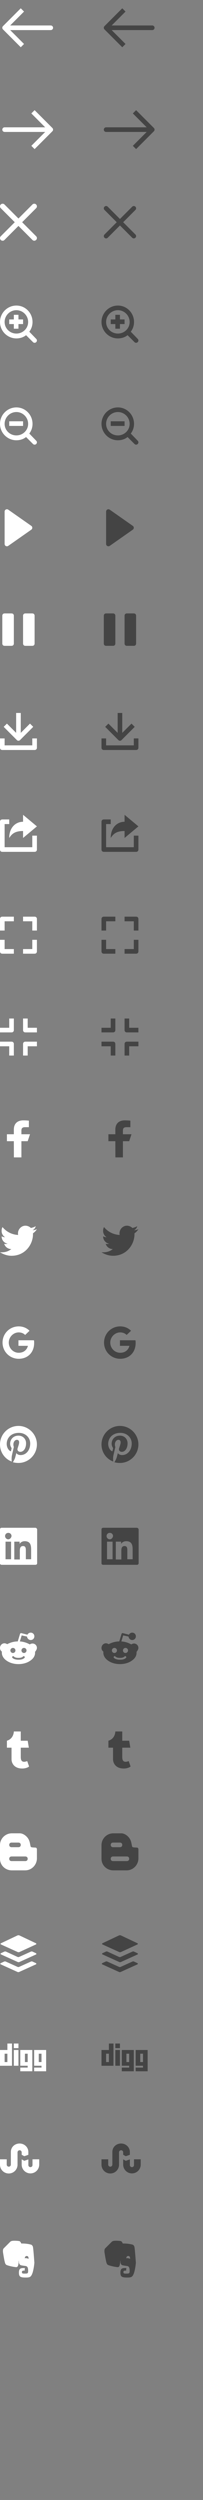 <svg xmlns="http://www.w3.org/2000/svg" width="88" height="1080" viewBox="0 0 88 1080"><rect x="0" y="0" width="88" height="1080" fill="#808080" stroke="none"/><path fill="#fff" d="M1.293 11.293 9 3.586 10.414 5l-6 6H22a1 1 0 1 1 0 2H4.414l6 6L9 20.414l-7.707-7.707a1 1 0 0 1 0-1.414m21.414 44L15 47.586 13.586 49l6 6H2a1 1 0 1 0 0 2h17.586l-6 6L15 64.414l7.707-7.707a1 1 0 0 0 0-1.414m-7.05 33.05a1.105 1.105 0 0 0-1.6 0L8 94.4l-6.057-6.057a1.106 1.106 0 0 0-1.601 0 1.105 1.105 0 0 0 0 1.601L6.4 96l-6.057 6.057a1.105 1.105 0 0 0 0 1.601c.228.227.457.342.8.342s.571-.114.801-.343L8 97.6l6.058 6.057c.228.229.57.343.8.343s.57-.114.8-.343a1.11 1.11 0 0 0 0-1.601L9.6 96l6.058-6.057a1.11 1.11 0 0 0-.001-1.6"/><g fill="#fff"><path d="M12.7 143.3c.9-1.2 1.4-2.6 1.4-4.2 0-3.9-3.1-7.1-7-7.1S0 135.2 0 139.1s3.2 7.1 7.1 7.1c1.6 0 3.1-.5 4.2-1.4l3 3c.2.2.5.3.7.3s.5-.1.7-.3c.4-.4.4-1 0-1.4zm-5.6.8c-2.8 0-5.1-2.2-5.1-5s2.3-5.1 5.1-5.1 5.1 2.3 5.1 5.1-2.3 5-5.1 5"/><path d="M8 136H6v2H4v2h2v2h2v-2h2v-2H8z"/></g><g fill="#fff"><path d="M12.7 187.3c.9-1.2 1.4-2.6 1.4-4.2 0-3.9-3.1-7.1-7-7.1S0 179.2 0 183.1s3.2 7.1 7.1 7.1c1.6 0 3.1-.5 4.2-1.4l3 3c.2.2.5.3.7.3s.5-.1.7-.3c.4-.4.4-1 0-1.4zm-5.6.8c-2.8 0-5.1-2.2-5.1-5s2.3-5.1 5.1-5.1 5.1 2.3 5.1 5.1-2.3 5-5.1 5"/><path d="M4 182h6v2H4z"/></g><path fill="#fff" d="M14 227.999a1 1 0 0 0-.427-.819l-10-7a1 1 0 0 0-1.573.819V235a.999.999 0 0 0 1.573.819l10-7a1 1 0 0 0 .427-.818zq0 .001 0 0M5 265H2c-.6 0-1 .4-1 1v12c0 .6.4 1 1 1h3c.6 0 1-.4 1-1v-12c0-.6-.4-1-1-1m9 0h-3c-.6 0-1 .4-1 1v12c0 .6.4 1 1 1h3c.6 0 1-.4 1-1v-12c0-.6-.4-1-1-1"/><g fill="#fff"><path d="M8 320c.3 0 .5-.1.7-.3l5.7-5.7-1.4-1.4-4 4V308H7v8.6l-4-4-1.4 1.4 5.7 5.7c.2.2.4.3.7.3"/><path d="M14 322H2v-3H0v4c0 .6.4 1 1 1h14c.6 0 1-.4 1-1v-4h-2z"/></g><g fill="#fff"><path d="M15 368H1c-.6 0-1-.4-1-1v-12c0-.6.4-1 1-1h3v2H2v10h12v-5h2v6c0 .6-.4 1-1 1"/><path d="M10 355c-3.2 0-6 2.5-6 7 1.1-1.7 2.4-3 6-3v3l6-5-6-5z"/></g><path d="M2 402H0v-5c0-.6.4-1 1-1h5v2H2zm14 0h-2v-4h-4v-2h5c.6 0 1 .4 1 1zm-1 10h-5v-2h4v-4h2v5c0 .6-.4 1-1 1m-9 0H1c-.6 0-1-.4-1-1v-5h2v4h4zm6 44h-2v-5c0-.601.4-1 1-1h5v2h-4zm-6 0H4v-4H0v-2h5c.6 0 1 .399 1 1zm-1-10H0v-2h4v-4h2v5c0 .6-.4 1-1 1m11 0h-5c-.6 0-1-.4-1-1v-5h2v4h4zm-9.977 54L6 493H3v-3h3v-2c0-2.7 1.672-4 4.08-4 1.153 0 2.144.086 2.433.124v2.821h-1.67c-1.31 0-1.563.623-1.563 1.536V490H13l-1 3H9.28v7zM16 531c-.6.3-1.2.4-1.9.5.7-.4 1.2-1 1.4-1.8-.6.4-1.3.6-2.1.8-.6-.6-1.5-1-2.4-1-1.7 0-3.2 1.5-3.2 3.3 0 .3 0 .5.1.7-2.7-.1-5.2-1.4-6.8-3.4-.3.5-.4 1-.4 1.7 0 1.1.6 2.1 1.5 2.7-.5 0-1-.2-1.5-.4 0 1.6 1.1 2.9 2.6 3.2-.3.1-.6.1-.9.1-.2 0-.4 0-.6-.1.4 1.3 1.6 2.3 3.1 2.3-1.1.9-2.5 1.4-4.1 1.4H0c1.5.9 3.2 1.5 5 1.5 6 0 9.3-5 9.3-9.3v-.4c.7-.5 1.3-1.1 1.7-1.8m-8 48v2.4h4.1c-.2 1-1.2 3-4 3-2.4 0-4.3-2-4.3-4.4s2-4.4 4.3-4.4c1.4 0 2.3.6 2.8 1.1l1.9-1.8c-1.2-1.2-2.8-1.9-4.7-1.9-3.9 0-7 3.1-7 7s3.1 7 7 7c4 0 6.7-2.8 6.7-6.8 0-.5 0-.8-.1-1.2zm0 37c-4.4 0-8 3.6-8 8 0 3.4 2.1 6.3 5.1 7.4-.1-.6-.1-1.6 0-2.3.1-.6.9-4 .9-4s-.2-.4-.2-1.1c0-1.1.7-2 1.5-2 .7 0 1 .5 1 1.1 0 .7-.4 1.7-.7 2.7-.2.8.4 1.4 1.2 1.4 1.4 0 2.5-1.5 2.5-3.7 0-1.9-1.4-3.3-3.3-3.3-2.3 0-3.6 1.7-3.6 3.5 0 .7.3 1.4.6 1.8v.4c-.1.3-.2.8-.2.9s-.1.2-.3.1c-1-.5-1.6-1.9-1.6-3.1 0-2.5 1.8-4.8 5.3-4.8 2.8 0 4.9 2 4.9 4.6 0 2.8-1.7 5-4.2 5-.8 0-1.6-.4-1.8-.9 0 0-.4 1.5-.5 1.9-.2.7-.7 1.6-1 2.1q1.2.3 2.4.3c4.4 0 8-3.6 8-8s-3.6-8-8-8m7.3 44H.7c-.4 0-.7.3-.7.7v14.7c0 .3.3.6.7.6h14.7c.4 0 .7-.3.7-.7v-14.6c-.1-.4-.4-.7-.8-.7M4.7 673.6H2.4V666h2.4v7.6zM3.6 665c-.8 0-1.4-.7-1.4-1.4 0-.8.6-1.4 1.4-1.4s1.4.6 1.4 1.4c-.1.7-.7 1.4-1.4 1.4m10 8.6h-2.4v-3.7c0-.9 0-2-1.2-2s-1.4 1-1.4 2v3.8H6.2V666h2.3v1c.3-.6 1.1-1.2 2.2-1.2 2.4 0 2.8 1.6 2.8 3.6v4.2zm2.4 38.3c0-1.1-.9-1.9-1.9-1.9-.5 0-.9.2-1.2.4-1.2-.7-2.7-1.2-4.3-1.3l.8-2.6 2.3.5c.1.8.8 1.5 1.6 1.5.9 0 1.6-.7 1.6-1.6s-.7-1.6-1.6-1.6c-.6 0-1.2.4-1.4.9l-2.7-.7c-.2 0-.4.1-.5.3l-1 3.3c-1.7 0-3.3.5-4.6 1.2-.3-.2-.7-.4-1.2-.4-1 0-1.9.9-1.9 2 0 .7.3 1.2.8 1.6v.5c0 1.3.8 2.6 2.2 3.5 1.3.9 3.1 1.4 5 1.4s3.7-.5 5-1.4c1.4-.9 2.2-2.1 2.2-3.5v-.4c.4-.5.8-1.1.8-1.7M4.5 713c0-.6.5-1.1 1.1-1.1s1.1.5 1.1 1.1-.5 1.1-1.1 1.1-1.1-.5-1.1-1.1m6.1 3.2c-.6.6-1.4.8-2.6.8s-2.1-.3-2.6-.8q-.3-.3 0-.6t.6 0c.4.4 1 .6 2 .6s1.6-.2 2-.6q.3-.3.6 0c.2.2.2.5 0 .6m-.2-2.1c-.6 0-1.1-.5-1.1-1.1s.5-1.1 1.1-1.1 1.1.5 1.1 1.1-.5 1.1-1.1 1.1m1.4 46.7c-.3.1-.9.3-1.3.3-1.3 0-1.5-1-1.5-2.1v-4h3.5l-.5-3H9v-4H6s0 3.1-3 4v3h2v5c0 1.8 1.3 4.1 4.8 4 1.2 0 2.5-.5 2.8-.9z" fill="#fff"/><path fill-rule="evenodd" clip-rule="evenodd" fill="#fff" d="M15.6 798.2c-.3-.1-1.8 0-2.2-.3-.3-.3-.3-1.9-.9-3.1-.7-1.5-2.4-2.8-3.9-2.8H5.1c-2.8 0-5.1 2.3-5.1 5.1v5.9c0 2.8 2.3 5 5.1 5h5.8c2.8 0 5-2.3 5.1-5v-4.1s0-.5-.4-.7M5 796h3c.6 0 1 .4 1 1s-.4 1-1 1H5c-.6 0-1-.4-1-1s.4-1 1-1m6 8H5c-.6 0-1-.4-1-1s.4-1 1-1h6c.6 0 1 .4 1 1s-.4 1-1 1"/><g fill="#fff"><path d="m7.6 836.1-7.2 3.4c-.2.1-.2.4 0 .5l7.3 3.3c.2.1.5.1.7 0l7.2-3.3c.2-.1.2-.4 0-.5l-7.2-3.4c-.3-.1-.5-.1-.8 0"/><path d="m15.6 843.8-1.5-.7c-.2-.1-.5-.1-.7 0l-5.1 2.3c-.2.1-.5.1-.7 0l-5-2.3c-.3-.1-.5-.1-.7 0l-1.5.7c-.2.1-.2.4 0 .5l7.3 3.3c.2.1.5.1.7 0l7.3-3.3c.1-.1.1-.4-.1-.5"/><path d="m15.6 848.1-1.5-.7c-.2-.1-.5-.1-.7 0l-5.1 2.3c-.2.1-.5.1-.7 0l-5.1-2.3c-.2-.1-.5-.1-.7 0l-1.5.7c-.2.1-.2.4 0 .5l7.3 3.3c.2.1.5.1.7 0l7.3-3.3c.2-.1.2-.4 0-.5"/></g><path fill="#fff" d="M3.203 882.809h1.992v9.604H0v-6.811h3.204zm0 8.004v-3.609H2v3.609zm2.793-5.212v6.803h2.001v-6.803zm0-2.792v1.991h2.001v-1.991zm2.799 2.792h5.211v9.2H8.795v-1.597h3.202v-.801H8.795zm3.202 5.212v-3.609h-1.198v3.609zm2.808-5.212H20v9.2h-5.195v-1.597h3.189v-.801h-3.189zm3.189 5.212v-3.609h-1.198v3.609zM9.4 930.862l1.121.623 1.771-.599v-1.201c.001-2.072-1.73-3.685-3.792-3.685-2.053 0-3.792 1.507-3.792 3.663v5.488a.901.901 0 0 1-1.8 0v-2.326H0v2.357a3.8 3.8 0 0 0 7.599.054v-5.421c0-.497.403-.898.901-.898.497 0 .9.401.9.898zm4.691 1.964v2.434a.9.9 0 1 1-1.797 0v-2.388l-1.771.6-1.123-.625v2.37a3.801 3.801 0 0 0 7.6-.034v-2.358zM14.3 970.8c-.1-.6-.5-1-.8-1.1-.4-.1-1.1-.3-2.1-.4-.8-.1-1.7-.1-2.2-.1-.1-.4-.4-.8-.7-1-.7-.2-2.2-.2-2.2-.2-1 0-1.4.1-1.8.4l-2.9 2.9c-.6.6-.2 2.3-.2 2.3s.5 3.4.9 4.3c.2.3.3.5.6.6.7.3 2.4.7 3.2.8s1.3.3 1.6-.3c0 0 .4-.6.4-2.3 0 0 .1-.1.1 0 0 .3-.1 1.6.9 1.9.4.1 1.1.2 1.9.3.7.1 1.2.4 1.2 2.1 0 1.1-.2 1.2-1.4 1.2-1 0-1.3 0-1.3-.7 0-.6.6-.6 1.1-.6.2 0 .1-.2.1-.5 0-.4.2-.6 0-.6-1.6 0-2.5 0-2.5 2 0 1.8.7 2.1 2.9 2.1 1.8 0 2.4-.1 3.1-2.3.1-.4.5-1.8.7-4.1-.1-1.3-.4-5.6-.6-6.7m-3.6 4.8c.1-.4.2-1 .9-1s.8.7.8 1.2c-.3-.1-1.1-.4-1.7-.2"/><path fill="#444" d="M45.293 11.293 53 3.586 54.414 5l-6 6H66a1 1 0 1 1 0 2H48.414l6 6L53 20.414l-7.707-7.707a1 1 0 0 1 0-1.414m21.414 44L59 47.586 57.586 49l6 6H46a1 1 0 1 0 0 2h17.586l-6 6L59 64.414l7.707-7.707a1 1 0 0 0 0-1.414M58.7 89.3c-.4-.4-1-.4-1.4 0L52 94.6l-5.3-5.3c-.4-.4-1-.4-1.4 0s-.4 1 0 1.4l5.3 5.3-5.3 5.3c-.4.4-.4 1 0 1.4.2.2.4.3.7.3s.5-.1.7-.3l5.3-5.3 5.3 5.3c.2.2.5.3.7.3s.5-.1.7-.3c.4-.4.4-1 0-1.4L53.4 96l5.3-5.3c.4-.4.4-1 0-1.4"/><g fill="#444"><path d="M56.7 143.3c.9-1.2 1.4-2.6 1.4-4.2 0-3.9-3.1-7.1-7-7.1s-7.1 3.2-7.1 7.1 3.2 7.1 7.1 7.1c1.6 0 3.1-.5 4.2-1.4l3 3c.2.2.5.3.7.3s.5-.1.7-.3c.4-.4.4-1 0-1.4zm-5.6.8c-2.8 0-5.1-2.2-5.1-5s2.3-5.1 5.1-5.1 5.1 2.3 5.1 5.1-2.3 5-5.1 5"/><path d="M52 136h-2v2h-2v2h2v2h2v-2h2v-2h-2z"/></g><g fill="#444"><path d="M56.7 187.3c.9-1.2 1.4-2.6 1.4-4.2 0-3.9-3.1-7.1-7-7.1s-7.1 3.2-7.1 7.1 3.2 7.1 7.1 7.1c1.6 0 3.1-.5 4.2-1.4l3 3c.2.2.5.3.7.3s.5-.1.7-.3c.4-.4.4-1 0-1.4zm-5.6.8c-2.8 0-5.1-2.2-5.1-5s2.3-5.1 5.1-5.1 5.1 2.3 5.1 5.1-2.3 5-5.1 5"/><path d="M48 182h6v2h-6z"/></g><path fill="#444" d="M58 227.999a1 1 0 0 0-.427-.819l-10-7a1 1 0 0 0-1.573.819V235a.999.999 0 0 0 1.573.819l10-7a1 1 0 0 0 .427-.818zq0 .001 0 0M49 265h-3c-.6 0-1 .4-1 1v12c0 .6.4 1 1 1h3c.6 0 1-.4 1-1v-12c0-.6-.4-1-1-1m9 0h-3c-.6 0-1 .4-1 1v12c0 .6.4 1 1 1h3c.6 0 1-.4 1-1v-12c0-.6-.4-1-1-1"/><g fill="#444"><path d="M52 320c.3 0 .5-.1.7-.3l5.7-5.7-1.4-1.4-4 4V308h-2v8.6l-4-4-1.4 1.4 5.7 5.7c.2.2.4.3.7.3"/><path d="M58 322H46v-3h-2v4c0 .6.4 1 1 1h14c.6 0 1-.4 1-1v-4h-2z"/></g><g fill="#444"><path d="M59 368H45c-.6 0-1-.4-1-1v-12c0-.6.4-1 1-1h3v2h-2v10h12v-5h2v6c0 .6-.4 1-1 1"/><path d="M54 355c-3.2 0-6 2.5-6 7 1.1-1.7 2.4-3 6-3v3l6-5-6-5z"/></g><path d="M46 402h-2v-5c0-.6.4-1 1-1h5v2h-4zm14 0h-2v-4h-4v-2h5c.6 0 1 .4 1 1zm-1 10h-5v-2h4v-4h2v5c0 .6-.4 1-1 1m-9 0h-5c-.6 0-1-.4-1-1v-5h2v4h4zm6 44h-2v-5c0-.601.4-1 1-1h5v2h-4zm-6 0h-2v-4h-4v-2h5c.6 0 1 .399 1 1zm-1-10h-5v-2h4v-4h2v5c0 .6-.4 1-1 1m11 0h-5c-.6 0-1-.4-1-1v-5h2v4h4zm-9.977 54L50 493h-3v-3h3v-2c0-2.7 1.672-4 4.08-4 1.153 0 2.144.086 2.433.124v2.821h-1.67c-1.31 0-1.563.623-1.563 1.536V490H57l-1 3h-2.72v7zM60 531c-.6.3-1.2.4-1.9.5.7-.4 1.2-1 1.4-1.8-.6.4-1.3.6-2.1.8-.6-.6-1.5-1-2.4-1-1.7 0-3.2 1.5-3.2 3.3 0 .3 0 .5.1.7-2.7-.1-5.2-1.4-6.8-3.4-.3.5-.4 1-.4 1.7 0 1.1.6 2.1 1.5 2.7-.5 0-1-.2-1.5-.4 0 1.6 1.1 2.9 2.6 3.2-.3.1-.6.1-.9.1-.2 0-.4 0-.6-.1.4 1.3 1.6 2.3 3.1 2.3-1.1.9-2.5 1.4-4.1 1.4H44c1.5.9 3.2 1.5 5 1.5 6 0 9.3-5 9.3-9.3v-.4c.7-.5 1.3-1.1 1.7-1.8m-8 48v2.4h4.1c-.2 1-1.2 3-4 3-2.4 0-4.3-2-4.3-4.4s2-4.4 4.3-4.4c1.4 0 2.3.6 2.8 1.1l1.9-1.8c-1.2-1.2-2.8-1.9-4.7-1.9-3.9 0-7 3.1-7 7s3.1 7 7 7c4 0 6.7-2.8 6.7-6.8 0-.5 0-.8-.1-1.2zm0 37c-4.4 0-8 3.6-8 8 0 3.4 2.1 6.3 5.1 7.4-.1-.6-.1-1.6 0-2.3.1-.6.9-4 .9-4s-.2-.4-.2-1.1c0-1.1.7-2 1.5-2 .7 0 1 .5 1 1.1 0 .7-.4 1.7-.7 2.7-.2.8.4 1.4 1.2 1.4 1.4 0 2.5-1.5 2.5-3.7 0-1.9-1.4-3.3-3.3-3.3-2.3 0-3.6 1.7-3.6 3.5 0 .7.3 1.4.6 1.8v.4c-.1.3-.2.8-.2.9s-.1.2-.3.1c-1-.5-1.6-1.9-1.6-3.1 0-2.5 1.8-4.8 5.3-4.8 2.8 0 4.9 2 4.9 4.6 0 2.8-1.7 5-4.2 5-.8 0-1.6-.4-1.8-.9 0 0-.4 1.5-.5 1.9-.2.7-.7 1.6-1 2.1q1.2.3 2.4.3c4.4 0 8-3.6 8-8s-3.6-8-8-8m7.3 44H44.7c-.4 0-.7.3-.7.7v14.7c0 .3.3.6.7.6h14.7c.4 0 .7-.3.7-.7v-14.6c-.1-.4-.4-.7-.8-.7m-10.6 13.6h-2.3V666h2.4v7.6zm-1.1-8.6c-.8 0-1.4-.7-1.4-1.4 0-.8.6-1.4 1.4-1.4s1.4.6 1.4 1.4c-.1.7-.7 1.4-1.4 1.4m10 8.6h-2.4v-3.7c0-.9 0-2-1.2-2s-1.4 1-1.4 2v3.8h-2.4V666h2.3v1c.3-.6 1.1-1.2 2.2-1.2 2.4 0 2.8 1.6 2.8 3.6v4.2zm2.4 38.3c0-1.1-.9-1.9-1.9-1.9-.5 0-.9.2-1.2.4-1.2-.7-2.7-1.2-4.3-1.3l.8-2.6 2.3.5c.1.8.8 1.5 1.6 1.5.9 0 1.6-.7 1.6-1.6s-.7-1.6-1.6-1.6c-.6 0-1.2.4-1.4.9l-2.7-.7c-.2 0-.4.1-.5.3l-1 3.3c-1.7 0-3.3.5-4.6 1.2-.3-.2-.7-.4-1.2-.4-1 0-1.9.9-1.9 2 0 .7.3 1.2.8 1.6v.5c0 1.3.8 2.6 2.2 3.5 1.3.9 3.1 1.4 5 1.4s3.7-.5 5-1.4c1.4-.9 2.2-2.1 2.2-3.5v-.4c.4-.5.8-1.1.8-1.7M48.5 713c0-.6.5-1.1 1.1-1.1s1.1.5 1.1 1.1-.5 1.1-1.1 1.1-1.1-.5-1.1-1.1m6.1 3.2c-.6.6-1.4.8-2.6.8s-2.1-.3-2.6-.8q-.3-.3 0-.6t.6 0c.4.4 1 .6 2 .6s1.6-.2 2-.6q.3-.3.6 0c.2.2.2.5 0 .6m-.2-2.1c-.6 0-1.1-.5-1.1-1.1s.5-1.1 1.1-1.1 1.1.5 1.1 1.1-.5 1.1-1.1 1.1m1.4 46.7c-.3.1-.9.3-1.3.3-1.3 0-1.5-1-1.5-2.1v-4h3.5l-.5-3h-3v-4h-3s0 3.1-3 4v3h2v5c0 1.8 1.3 4.1 4.8 4 1.2 0 2.5-.5 2.8-.9z" fill="#444"/><path fill-rule="evenodd" clip-rule="evenodd" fill="#444" d="M59.6 798.2c-.3-.1-1.8 0-2.2-.3-.3-.3-.3-1.9-.9-3.1-.7-1.5-2.4-2.8-3.9-2.8h-3.5c-2.8 0-5.1 2.3-5.1 5.1v5.9c0 2.8 2.3 5 5.1 5h5.8c2.8 0 5-2.3 5.1-5v-4.1s0-.5-.4-.7M49 796h3c.6 0 1 .4 1 1s-.4 1-1 1h-3c-.6 0-1-.4-1-1s.4-1 1-1m6 8h-6c-.6 0-1-.4-1-1s.4-1 1-1h6c.6 0 1 .4 1 1s-.4 1-1 1"/><g fill="#444"><path d="m51.6 836.1-7.2 3.4c-.2.1-.2.4 0 .5l7.3 3.3c.2.1.5.1.7 0l7.2-3.3c.2-.1.2-.4 0-.5l-7.2-3.4c-.3-.1-.5-.1-.8 0"/><path d="m59.6 843.8-1.5-.7c-.2-.1-.5-.1-.7 0l-5.1 2.3c-.2.1-.5.1-.7 0l-5-2.3c-.3-.1-.5-.1-.7 0l-1.5.7c-.2.1-.2.4 0 .5l7.3 3.3c.2.1.5.1.7 0l7.3-3.3c.1-.1.1-.4-.1-.5"/><path d="m59.6 848.1-1.5-.7c-.2-.1-.5-.1-.7 0l-5.1 2.3c-.2.1-.5.1-.7 0l-5.1-2.3c-.2-.1-.5-.1-.7 0l-1.5.7c-.2.1-.2.4 0 .5l7.3 3.3c.2.1.5.1.7 0l7.3-3.3c.2-.1.2-.4 0-.5"/></g><path fill="#444" d="M47.203 882.809h1.992v9.604H44v-6.811h3.204zm0 8.004v-3.609H46v3.609zm2.793-5.212v6.803h2.001v-6.803zm0-2.792v1.991h2.001v-1.991zm2.799 2.792h5.211v9.2h-5.211v-1.597h3.202v-.801h-3.202zm3.202 5.212v-3.609h-1.198v3.609zm2.808-5.212H64v9.2h-5.195v-1.597h3.189v-.801h-3.189zm3.189 5.212v-3.609h-1.198v3.609zM53.4 930.862l1.121.623 1.771-.599v-1.201c.001-2.072-1.73-3.685-3.792-3.685-2.053 0-3.792 1.507-3.792 3.663v5.488a.901.901 0 0 1-1.8 0v-2.326H44v2.357a3.8 3.8 0 0 0 7.599.054v-5.421c0-.497.403-.898.901-.898.497 0 .9.401.9.898zm4.691 1.964v2.434a.9.9 0 1 1-1.797 0v-2.388l-1.771.6-1.123-.625v2.37a3.801 3.801 0 0 0 7.6-.034v-2.358zM58.3 970.8c-.1-.6-.5-1-.8-1.1-.4-.1-1.1-.3-2.1-.4-.8-.1-1.7-.1-2.2-.1-.1-.4-.4-.8-.7-1-.7-.2-2.2-.2-2.2-.2-1 0-1.4.1-1.8.4l-2.9 2.9c-.6.6-.2 2.3-.2 2.3s.5 3.4.9 4.3c.2.3.3.5.6.6.7.3 2.4.7 3.2.8s1.3.3 1.6-.3c0 0 .4-.6.4-2.3 0 0 .1-.1.1 0 0 .3-.1 1.6.9 1.9.4.1 1.1.2 1.9.3.7.1 1.2.4 1.2 2.1 0 1.1-.2 1.2-1.4 1.2-1 0-1.3 0-1.3-.7 0-.6.6-.6 1.1-.6.2 0 .1-.2.1-.5 0-.4.2-.6 0-.6-1.6 0-2.5 0-2.5 2 0 1.8.7 2.1 2.9 2.1 1.8 0 2.4-.1 3.1-2.3.1-.4.5-1.8.7-4.1-.1-1.3-.4-5.6-.6-6.7m-3.6 4.8c.1-.4.2-1 .9-1s.8.7.8 1.2c-.3-.1-1.1-.4-1.7-.2"/></svg>